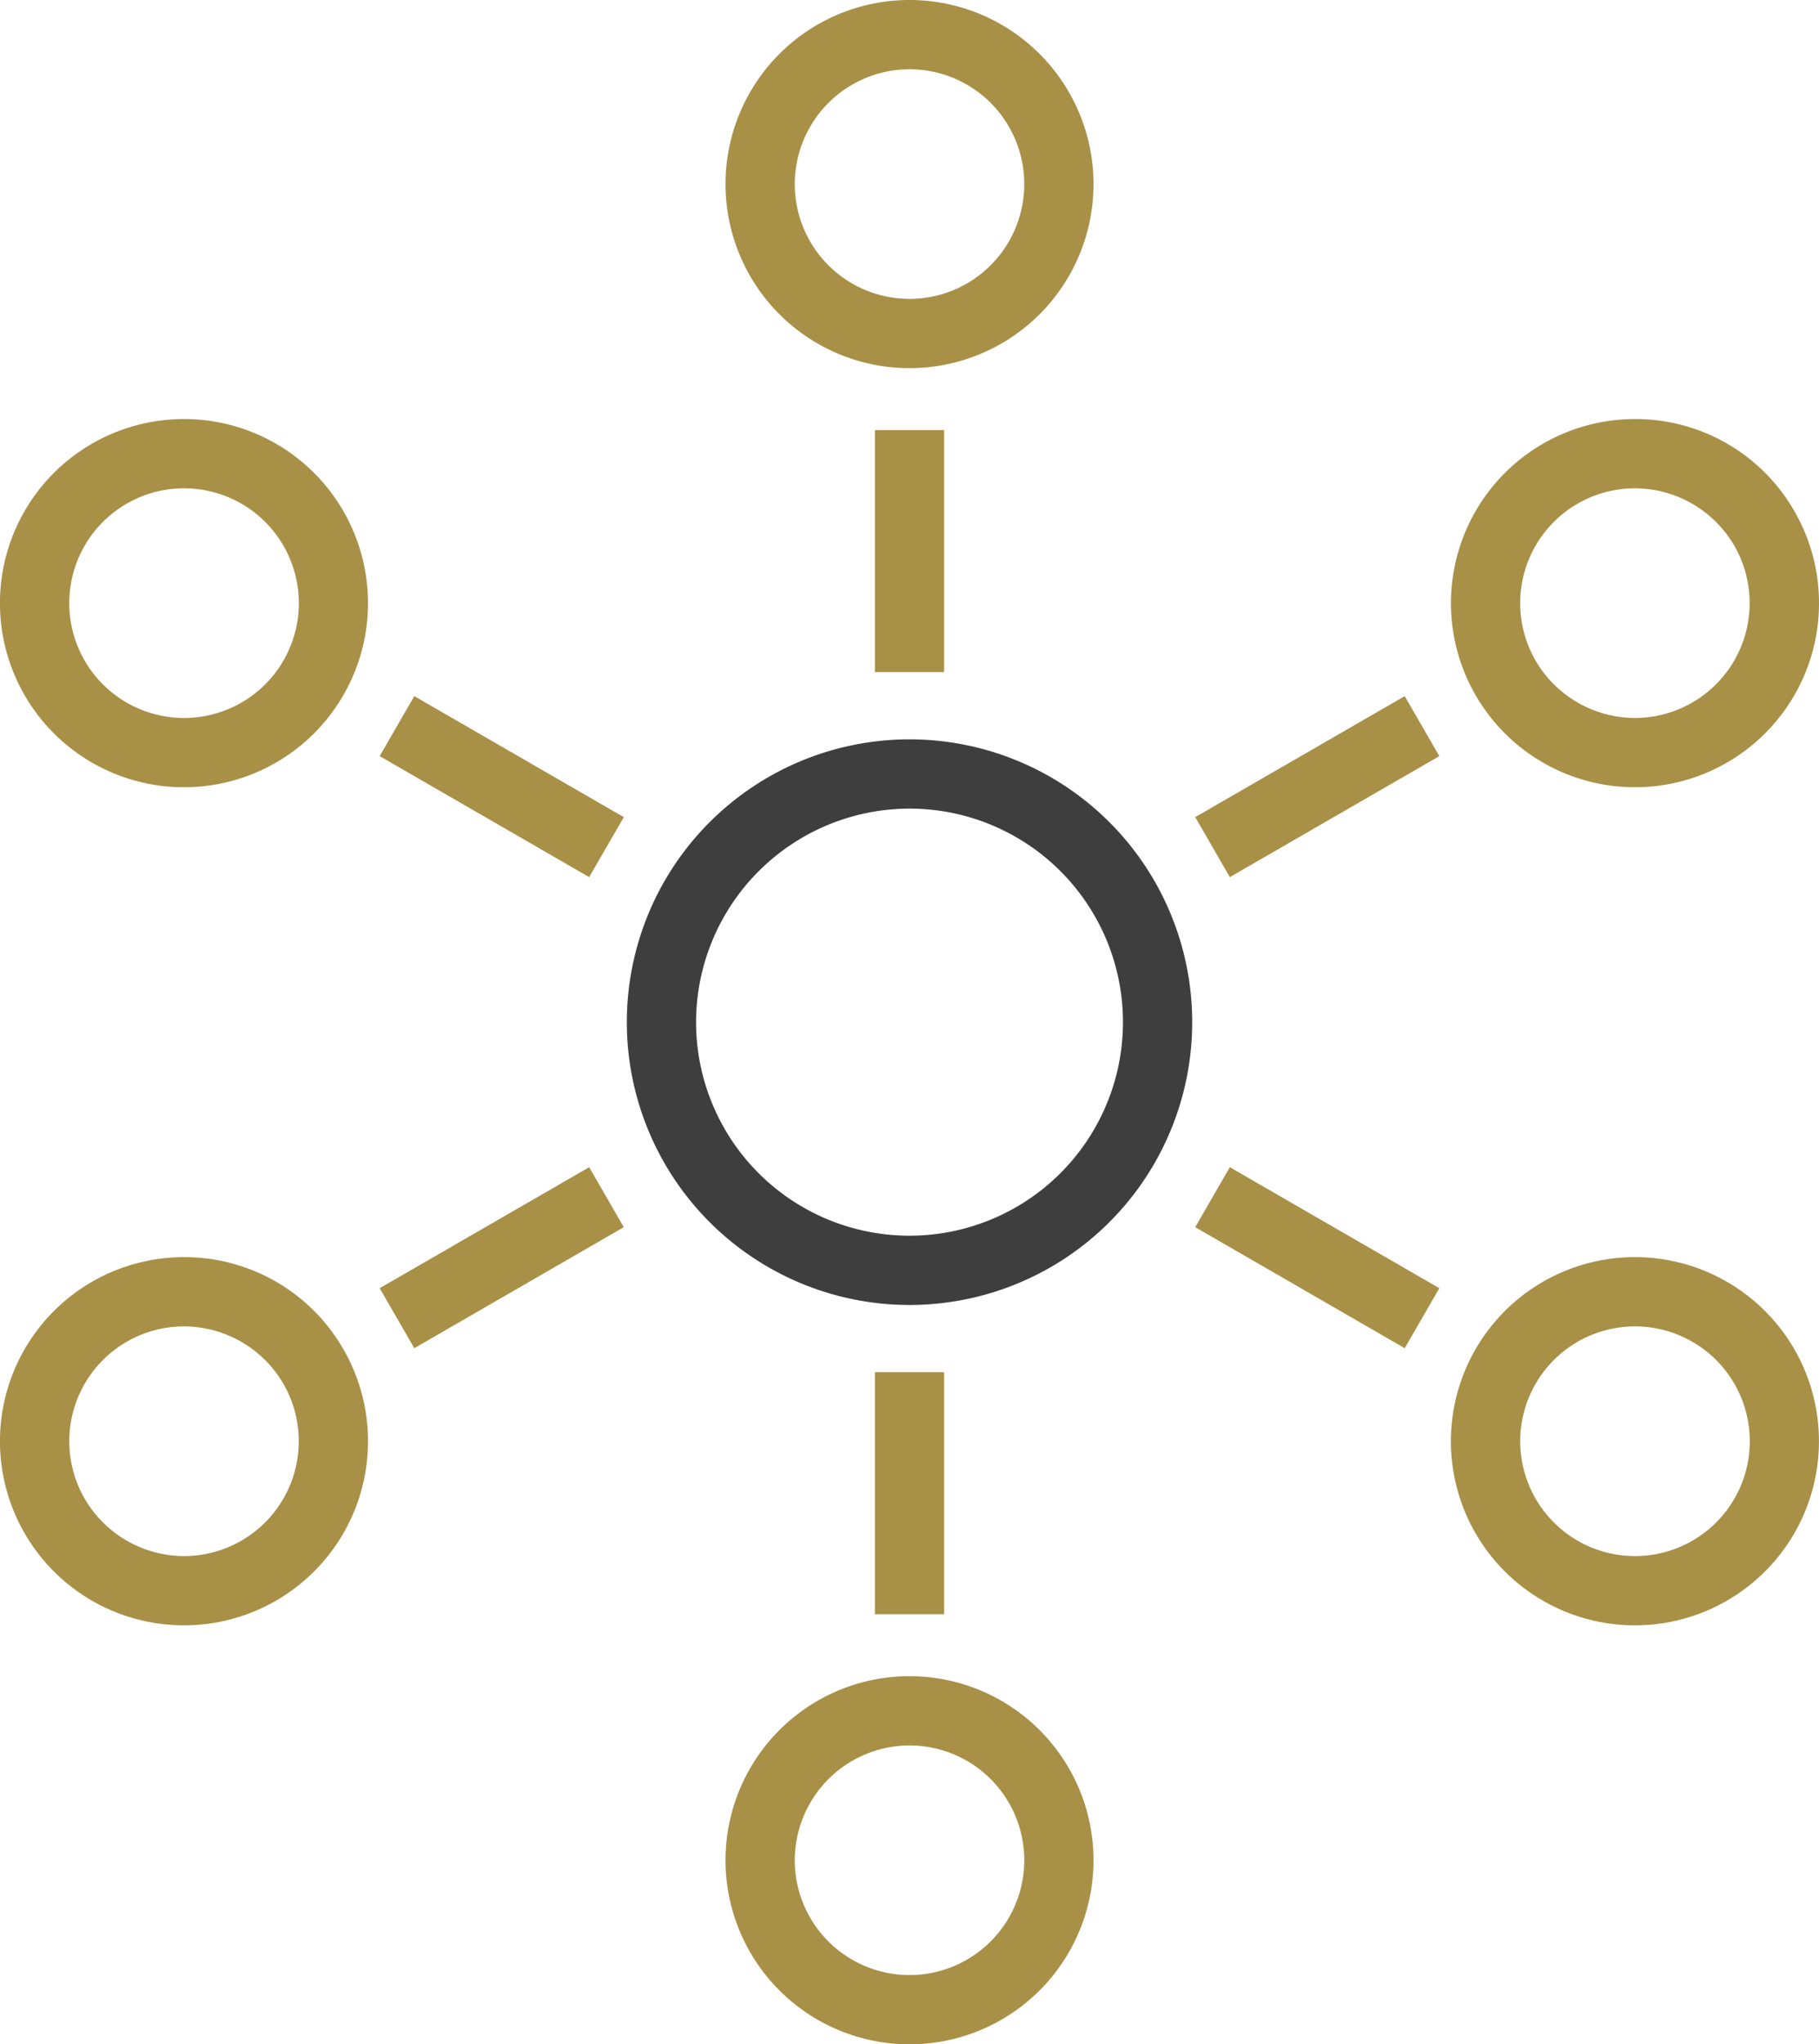 <?xml version="1.0" encoding="UTF-8"?> <svg xmlns="http://www.w3.org/2000/svg" xmlns:xlink="http://www.w3.org/1999/xlink" width="52.547" height="59.03" viewBox="0 0 52.547 59.03"><defs><clipPath id="clip-path"><rect id="Rectangle_14461" data-name="Rectangle 14461" width="52.547" height="59.03" transform="translate(0 0)" fill="none"></rect></clipPath></defs><g id="Group_9197" data-name="Group 9197" transform="translate(0 0)"><g id="Group_9196" data-name="Group 9196" clip-path="url(#clip-path)"><path id="Path_12852" data-name="Path 12852" d="M26.274,23.349a6.166,6.166,0,1,1-6.166,6.166,6.173,6.173,0,0,1,6.166-6.166m0-2a8.166,8.166,0,1,0,8.166,8.166,8.166,8.166,0,0,0-8.166-8.166" fill="#3e3e3e"></path><path id="Path_12853" data-name="Path 12853" d="M26.274,2a3.315,3.315,0,1,1-3.315,3.315A3.319,3.319,0,0,1,26.274,2m0-2a5.315,5.315,0,1,0,5.315,5.315A5.316,5.316,0,0,0,26.274,0" fill="#a89047"></path><line id="Line_38" data-name="Line 38" y1="6.988" transform="translate(26.274 12.419)" fill="none" stroke="#a89047" stroke-miterlimit="10" stroke-width="2"></line><path id="Path_12854" data-name="Path 12854" d="M26.274,50.4a3.315,3.315,0,1,1-3.315,3.315A3.319,3.319,0,0,1,26.274,50.4m0-2a5.315,5.315,0,1,0,5.315,5.315A5.316,5.316,0,0,0,26.274,48.4" fill="#a89047"></path><line id="Line_39" data-name="Line 39" y2="6.988" transform="translate(26.274 39.623)" fill="none" stroke="#a89047" stroke-miterlimit="10" stroke-width="2"></line><path id="Path_12855" data-name="Path 12855" d="M5.321,14.1h0a3.316,3.316,0,1,1-2.876,1.658A3.315,3.315,0,0,1,5.321,14.1m0-2a5.316,5.316,0,1,0,2.653.713A5.312,5.312,0,0,0,5.321,12.1" fill="#a89047"></path><line id="Line_40" data-name="Line 40" x1="6.052" y1="3.494" transform="translate(11.468 20.967)" fill="none" stroke="#a89047" stroke-miterlimit="10" stroke-width="2"></line><path id="Path_12856" data-name="Path 12856" d="M47.236,38.3h0a3.316,3.316,0,1,1-2.876,1.658A3.315,3.315,0,0,1,47.236,38.3m0-2a5.316,5.316,0,1,0,2.653.713,5.313,5.313,0,0,0-2.653-.713" fill="#a89047"></path><line id="Line_41" data-name="Line 41" x2="6.052" y2="3.494" transform="translate(35.027 34.569)" fill="none" stroke="#a89047" stroke-miterlimit="10" stroke-width="2"></line><path id="Path_12857" data-name="Path 12857" d="M5.311,38.3h0a3.332,3.332,0,0,1,2.876,1.658,3.317,3.317,0,0,1-2.866,4.974,3.331,3.331,0,0,1-2.876-1.659A3.316,3.316,0,0,1,5.311,38.3m0-2a5.316,5.316,0,1,0,4.608,2.658A5.294,5.294,0,0,0,5.311,36.3" fill="#a89047"></path><line id="Line_42" data-name="Line 42" x1="6.052" y2="3.494" transform="translate(11.468 34.569)" fill="none" stroke="#a89047" stroke-miterlimit="10" stroke-width="2"></line><path id="Path_12858" data-name="Path 12858" d="M47.227,14.1h0A3.332,3.332,0,0,1,50.1,15.757a3.317,3.317,0,0,1-2.867,4.974,3.329,3.329,0,0,1-2.875-1.659A3.316,3.316,0,0,1,47.227,14.1m0-2a5.316,5.316,0,1,0,4.608,2.658A5.291,5.291,0,0,0,47.227,12.1" fill="#a89047"></path><line id="Line_43" data-name="Line 43" y1="3.494" x2="6.052" transform="translate(35.027 20.967)" fill="none" stroke="#a89047" stroke-miterlimit="10" stroke-width="2"></line></g></g></svg> 